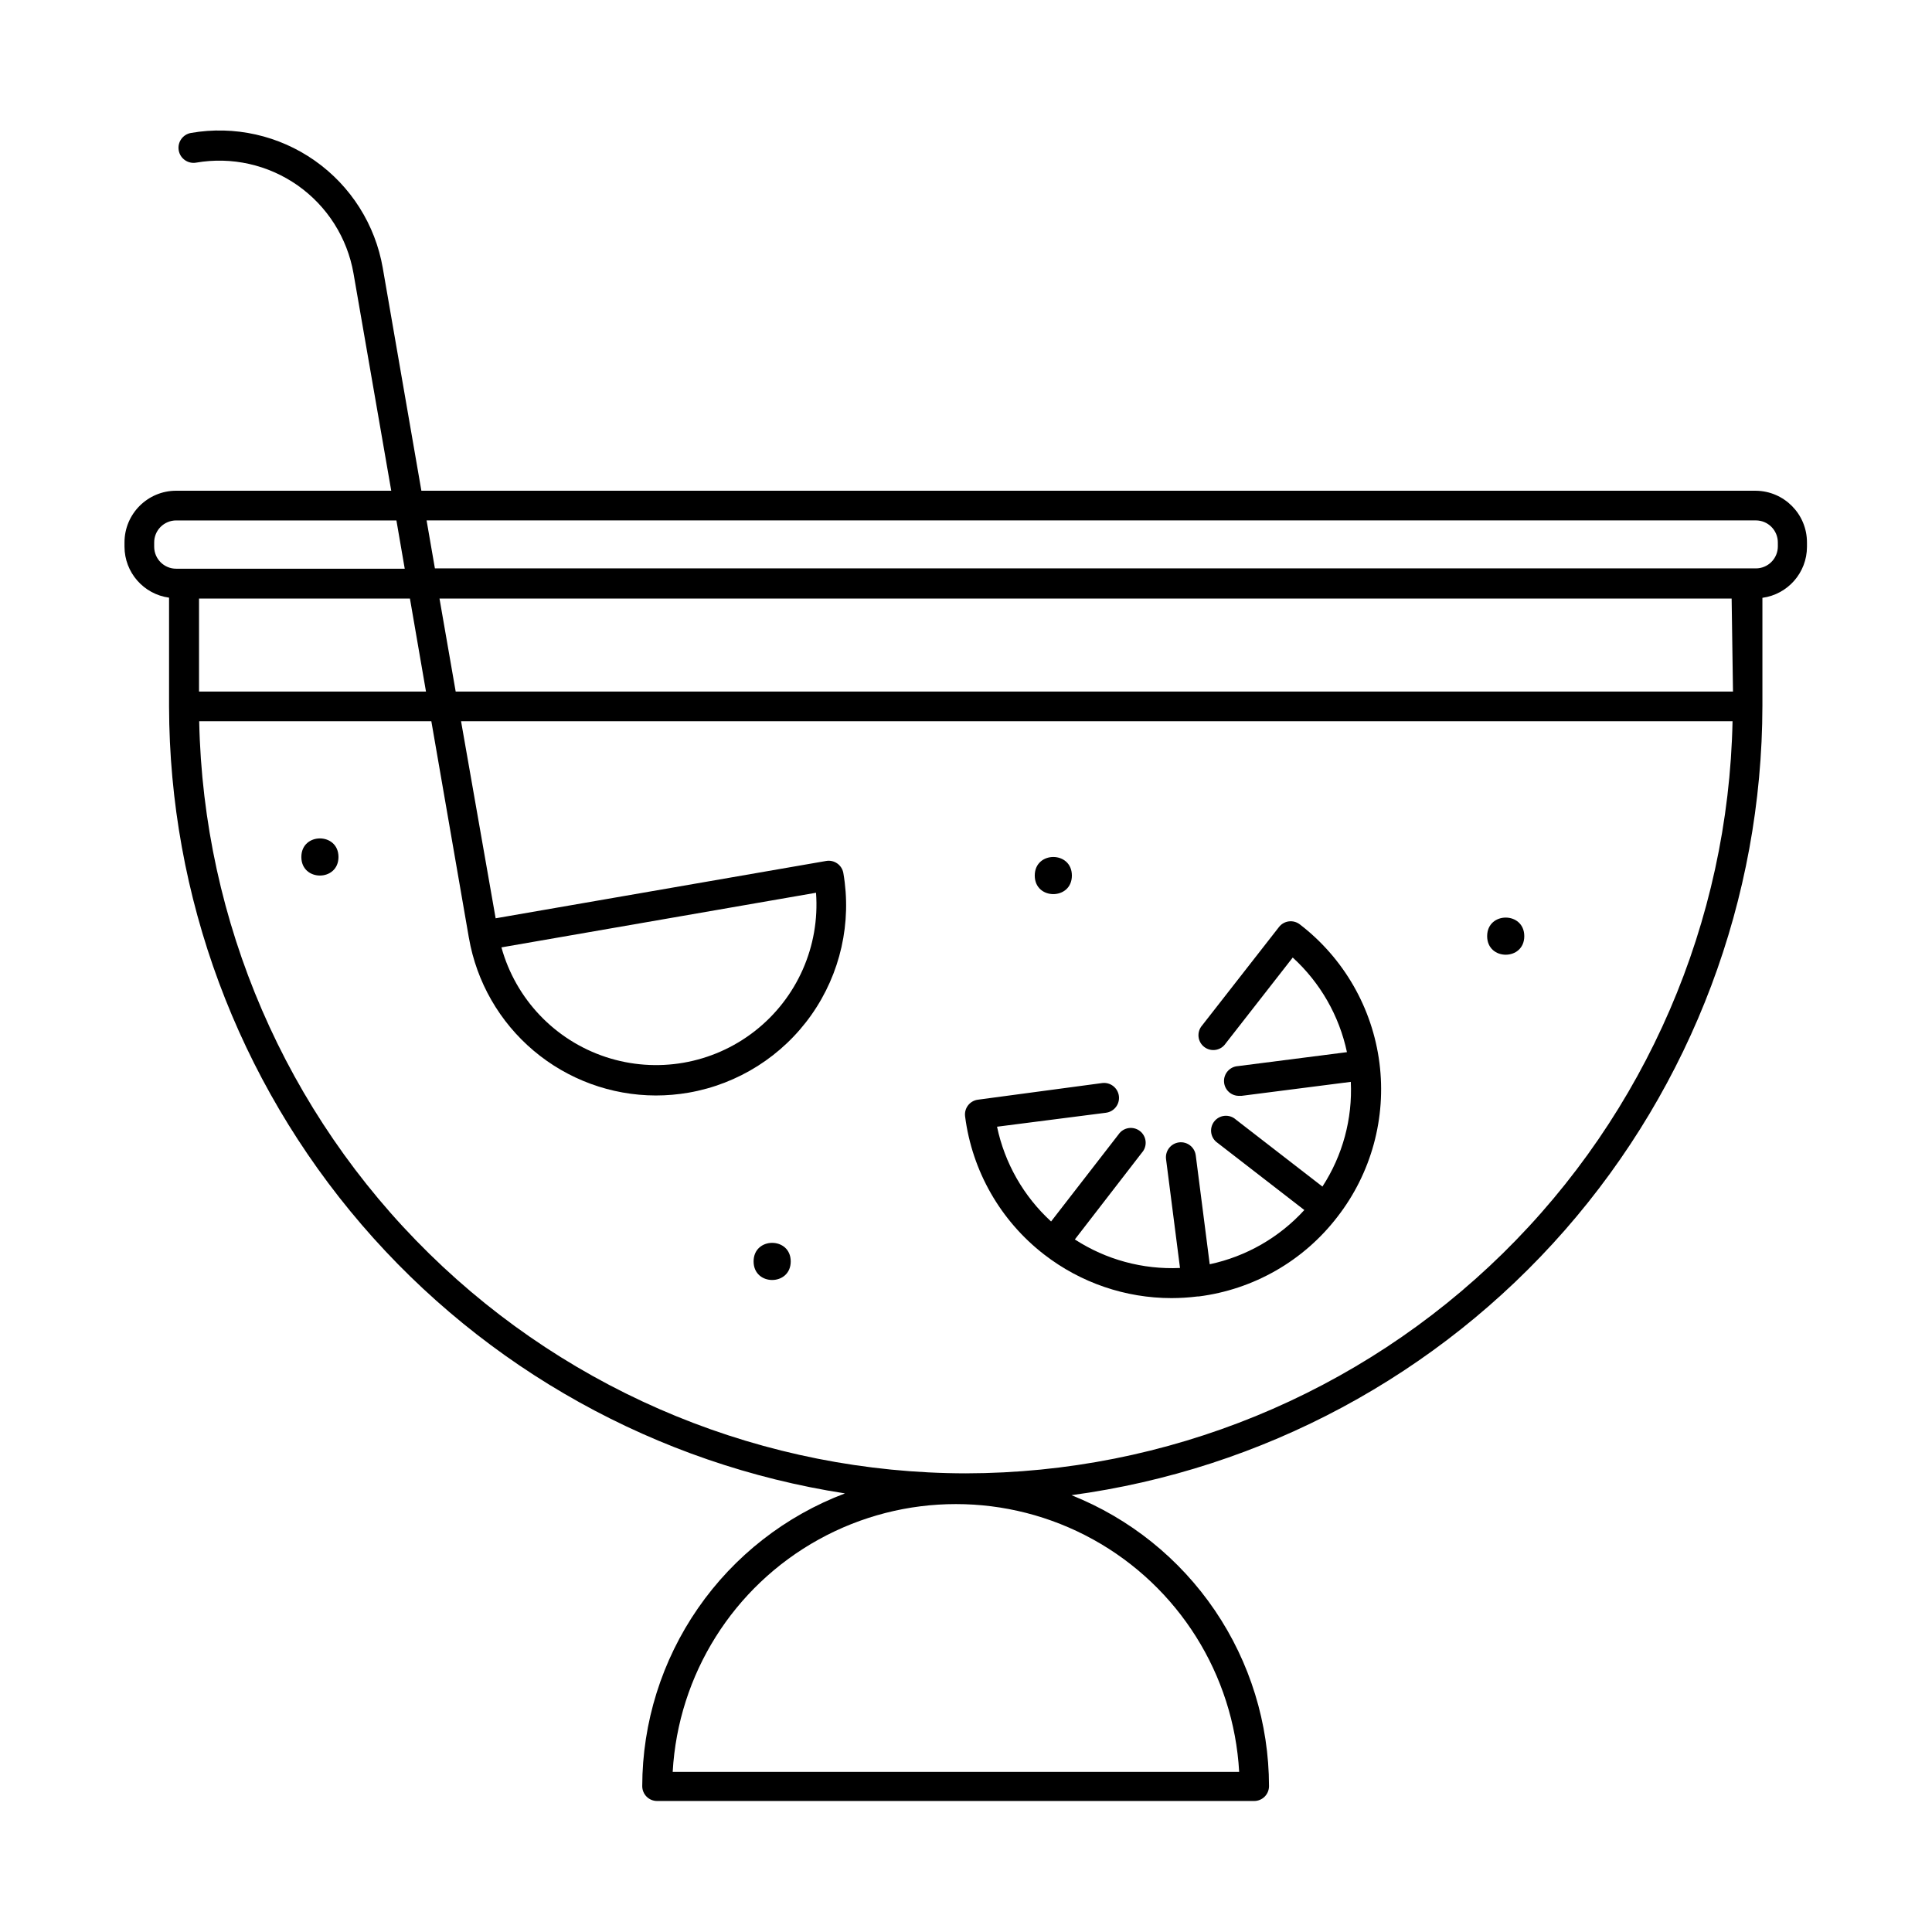 <?xml version="1.0" encoding="UTF-8"?>
<!-- Uploaded to: SVG Find, www.svgrepo.com, Generator: SVG Find Mixer Tools -->
<svg fill="#000000" width="800px" height="800px" version="1.1" viewBox="144 144 512 512" xmlns="http://www.w3.org/2000/svg">
 <g>
  <path d="m420.74 476.48c9.656 7.473 21.52 11.531 33.73 11.531 2.289-0.004 4.578-0.148 6.848-0.434h0.316c14.57-1.84 27.805-9.418 36.762-21.059 9.012-11.578 13.031-26.277 11.172-40.832-1.863-14.555-9.453-27.766-21.09-36.707-0.828-0.645-1.879-0.934-2.922-0.801-1.043 0.133-1.988 0.676-2.629 1.512l-20.348 26.055c-0.715 0.816-1.062 1.895-0.957 2.977 0.105 1.078 0.652 2.07 1.512 2.731 0.859 0.664 1.957 0.945 3.027 0.773 1.074-0.172 2.027-0.777 2.637-1.68l17.789-22.789c7.293 6.652 12.316 15.422 14.367 25.074l-28.891 3.699c-2.172 0.141-3.82 2.019-3.68 4.191 0.141 2.176 2.019 3.82 4.191 3.68h0.512l28.891-3.699c0.469 9.809-2.164 19.516-7.519 27.75l-22.984-17.789v-0.004c-0.816-0.715-1.895-1.059-2.973-0.953-1.082 0.102-2.07 0.652-2.734 1.512-0.664 0.859-0.945 1.953-0.773 3.027 0.172 1.07 0.781 2.023 1.68 2.633l22.984 17.789v0.004c-6.652 7.289-15.418 12.312-25.07 14.367l-3.699-28.852h-0.004c-0.27-2.176-2.254-3.715-4.426-3.445-2.176 0.273-3.715 2.254-3.445 4.43l3.699 28.852c-9.848 0.449-19.594-2.191-27.867-7.559l17.789-23.027h0.004c0.715-0.816 1.062-1.891 0.957-2.973-0.105-1.082-0.652-2.07-1.512-2.734-0.859-0.664-1.957-0.941-3.027-0.77-1.074 0.168-2.027 0.777-2.637 1.676l-17.871 23.066c-7.281-6.668-12.293-15.449-14.324-25.113l28.852-3.699h-0.004c2.176-0.273 3.719-2.254 3.445-4.43-0.273-2.172-2.254-3.715-4.43-3.441l-32.902 4.406c-1.039 0.129-1.988 0.664-2.629 1.492-0.645 0.828-0.93 1.879-0.797 2.918 1.852 14.516 9.398 27.699 20.98 36.645z"/>
  <path d="m428.06 376.03c0 6.562-9.84 6.562-9.84 0 0-6.559 9.84-6.559 9.84 0"/>
  <path d="m233.7 371.11c0 6.559-9.84 6.559-9.84 0 0-6.562 9.84-6.562 9.84 0"/>
  <path d="m353.55 478.29c0 6.562-9.84 6.562-9.84 0 0-6.559 9.84-6.559 9.84 0"/>
  <path d="m547.95 392.09c0 6.562-9.84 6.562-9.84 0 0-6.559 9.84-6.559 9.84 0"/>
  <path d="m609.32 274.05h-353.65l-10.234-59.039c-1.988-11.488-8.461-21.711-17.992-28.422-9.531-6.711-21.336-9.355-32.82-7.359-2.172 0.371-3.637 2.434-3.266 4.606 0.367 2.176 2.43 3.637 4.606 3.269 9.426-1.637 19.113 0.539 26.938 6.043 7.82 5.508 13.141 13.895 14.781 23.316l10 57.586h-56.996c-7.562 0-13.695 6.133-13.695 13.695v1.145c0.016 6.812 5.055 12.574 11.809 13.5v28.773-0.004c0.09 50.418 18.191 99.141 51.035 137.39s78.27 63.508 128.09 71.219c-15.77 5.957-29.352 16.566-38.945 30.422-9.598 13.855-14.754 30.305-14.781 47.156 0 1.047 0.414 2.047 1.152 2.785 0.738 0.738 1.738 1.152 2.781 1.152h158.23c1.047 0 2.047-0.414 2.785-1.152 0.738-0.738 1.152-1.738 1.152-2.785-0.023-16.609-5.023-32.836-14.352-46.578-9.332-13.742-22.566-24.375-37.996-30.527 50.652-6.844 97.113-31.805 130.78-70.266 33.664-38.465 52.25-87.82 52.324-138.93v-28.613c6.754-0.926 11.793-6.684 11.809-13.5v-1.145c0.023-7.516-6.019-13.648-13.539-13.734zm-424.46 14.879v-1.145c-0.012-1.551 0.598-3.043 1.691-4.144 1.094-1.098 2.582-1.719 4.133-1.719h58.371l2.203 12.793h-60.574c-3.199 0-5.801-2.586-5.824-5.785zm418.4 38.336h-338.5l-4.289-24.641h342.43zm-346.37 0h-60.145v-24.641h55.891zm215.54 286.3h-150.16c1.449-25.816 16.062-49.078 38.695-61.586 22.629-12.508 50.102-12.508 72.73 0 22.633 12.508 37.246 35.77 38.695 61.586zm-72.422-79.113c-53.207-0.062-104.27-20.957-142.26-58.215-37.988-37.258-59.867-87.91-60.961-141.11h61.52l9.957 57.426h0.004c2.023 11.672 8.102 22.258 17.156 29.895 9.055 7.637 20.512 11.84 32.355 11.867 2.918 0 5.828-0.25 8.699-0.746 13.156-2.289 24.863-9.707 32.555-20.621s10.734-24.438 8.461-37.594c-0.184-1.027-0.766-1.941-1.625-2.539-0.855-0.598-1.914-0.832-2.941-0.648l-87.578 15.191-9.168-52.23h336.96c-1.09 53.184-22.961 103.82-60.93 141.08-37.969 37.254-89.016 58.16-142.21 58.242zm-123.16-139.38 83.406-14.484c1.055 14.164-5.031 27.922-16.227 36.664-11.191 8.742-26.012 11.32-39.5 6.863-13.484-4.457-23.855-15.352-27.641-29.043zm338.3-106.27c0 1.547-0.613 3.027-1.707 4.121-1.09 1.094-2.574 1.707-4.117 1.707h-350.07l-2.203-12.715h352.27c1.543 0 3.027 0.613 4.117 1.707 1.094 1.094 1.707 2.574 1.707 4.117z"/>
 </g>
</svg>
